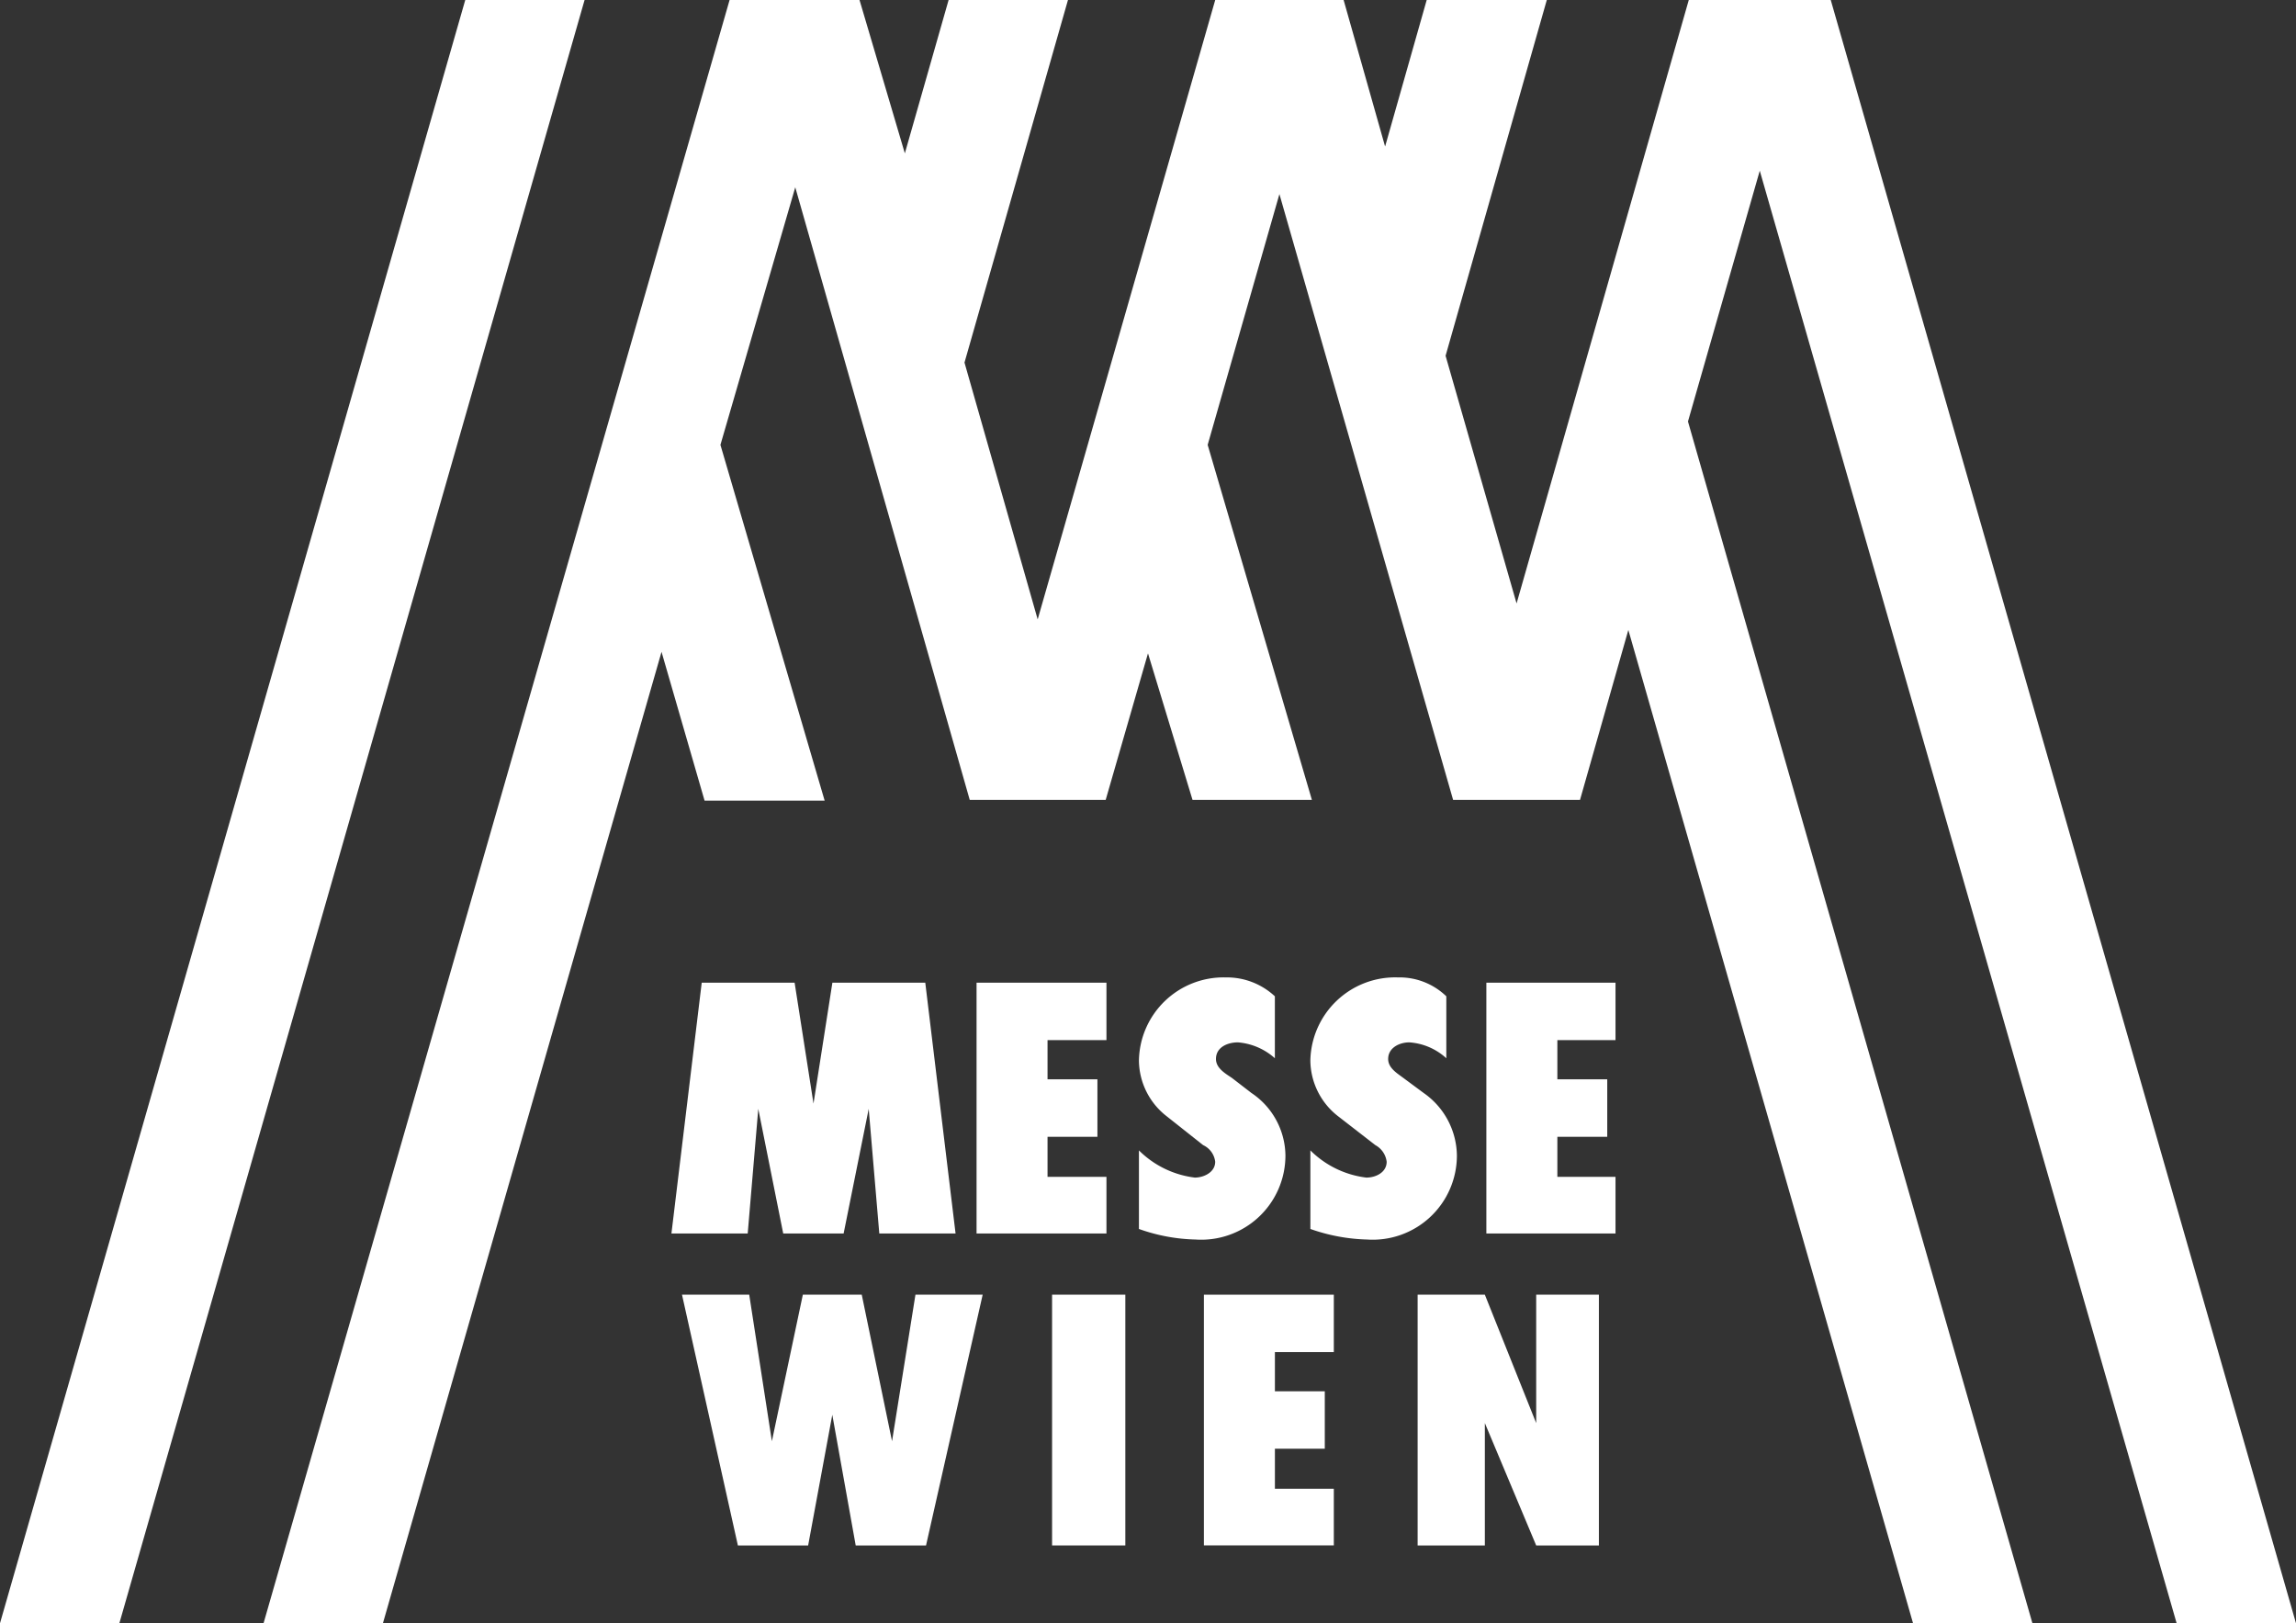 <svg xmlns="http://www.w3.org/2000/svg" width="128.872" height="91.1" viewBox="0 0 128.872 91.1"><rect x="0" y="0" width="128.872" height="91.1" fill="#333333" stroke="none"/><defs><style>.a,.b{fill:#fff;}.a{fill-rule:evenodd;}</style></defs><path class="a" d="M235.839,428.5l1.7,8.224,1.314-8.224h3.773l-3.179,14.074H235.5l-1.314-7.334-1.356,7.334h-3.943L225.75,428.5h3.773l1.272,8.224,1.738-8.224Z" transform="translate(-187.47 -355.839)"/><path class="a" d="M231.916,339.324h-3.391l-1.4-6.995-.593,6.995h-4.281l1.7-14.074h5.214l1.06,6.783,1.06-6.783h5.214l1.7,14.074h-4.281l-.594-6.995Z" transform="translate(-184.564 -270.098)"/><path class="a" d="M167.245,0h7.969l26.114,91.1h-6.7L171.23,9.58,167.2,23.655,186.533,91.1h-6.7L163.853,35.355l-2.713,9.538h-7.122l-9.75-34-4.027,14.074,5.85,19.924h-6.7l-2.5-8.224-2.374,8.224h-7.631l-9.793-34.38-4.2,14.456,5.85,19.967h-6.74l-2.416-8.351L93.949,91.1h-6.7L113.407,0H120.7l2.544,8.606L125.7,0h6.7l-5.808,20.348L130.7,34.762,140.665,0h7.207L150.2,8.224,152.535,0h6.741l-5.681,19.967,3.985,13.9Z" transform="translate(-72.456)"/><path class="a" d="M32.812,0,6.7,91.1H0L26.114,0Z"/><path class="a" d="M323.25,325.25h7.291v3.222h-3.307v2.2h2.8V333.9h-2.8v2.247h3.307v3.179H323.25Z" transform="translate(-268.437 -270.098)"/><rect class="b" width="4.112" height="14.074" transform="translate(59.052 72.66)"/><path class="a" d="M377,337.616v-4.409a5.361,5.361,0,0,0,3.137,1.526c.508,0,1.144-.3,1.144-.89a1.185,1.185,0,0,0-.678-.933l-2.035-1.611A4,4,0,0,1,377,328.162a4.75,4.75,0,0,1,4.875-4.663,3.948,3.948,0,0,1,2.755,1.06v3.476a3.527,3.527,0,0,0-2.077-.891c-.551,0-1.229.255-1.229.933,0,.508.509.805.891,1.06l1.1.848a4.274,4.274,0,0,1,1.908,3.518,4.726,4.726,0,0,1-5.045,4.706A10.068,10.068,0,0,1,377,337.616Z" transform="translate(-313.073 -268.644)"/><path class="a" d="M469.25,428.5h3.773l2.882,7.207V428.5h3.519v14.074h-3.519l-2.882-6.868v6.868H469.25Z" transform="translate(-389.68 -355.839)"/><path class="a" d="M492,325.25h7.249v3.222h-3.264v2.2h2.8V333.9h-2.8v2.247h3.264v3.179H492Z" transform="translate(-408.572 -270.098)"/><path class="a" d="M398.5,428.5h7.292v3.222h-3.307v2.2h2.8v3.222h-2.8v2.247h3.307v3.179H398.5Z" transform="translate(-330.926 -355.839)"/><path class="a" d="M433.749,337.616v-4.409a5.364,5.364,0,0,0,3.137,1.526c.551,0,1.145-.3,1.145-.89a1.234,1.234,0,0,0-.636-.933l-2.078-1.611a4,4,0,0,1-1.569-3.137,4.761,4.761,0,0,1,4.918-4.663,3.776,3.776,0,0,1,2.713,1.06v3.476a3.419,3.419,0,0,0-2.077-.891c-.551,0-1.187.3-1.187.933,0,.508.509.805.848,1.06l1.145.848a4.34,4.34,0,0,1,1.865,3.518,4.726,4.726,0,0,1-5.044,4.706A10.294,10.294,0,0,1,433.749,337.616Z" transform="translate(-360.199 -268.644)"/></svg>